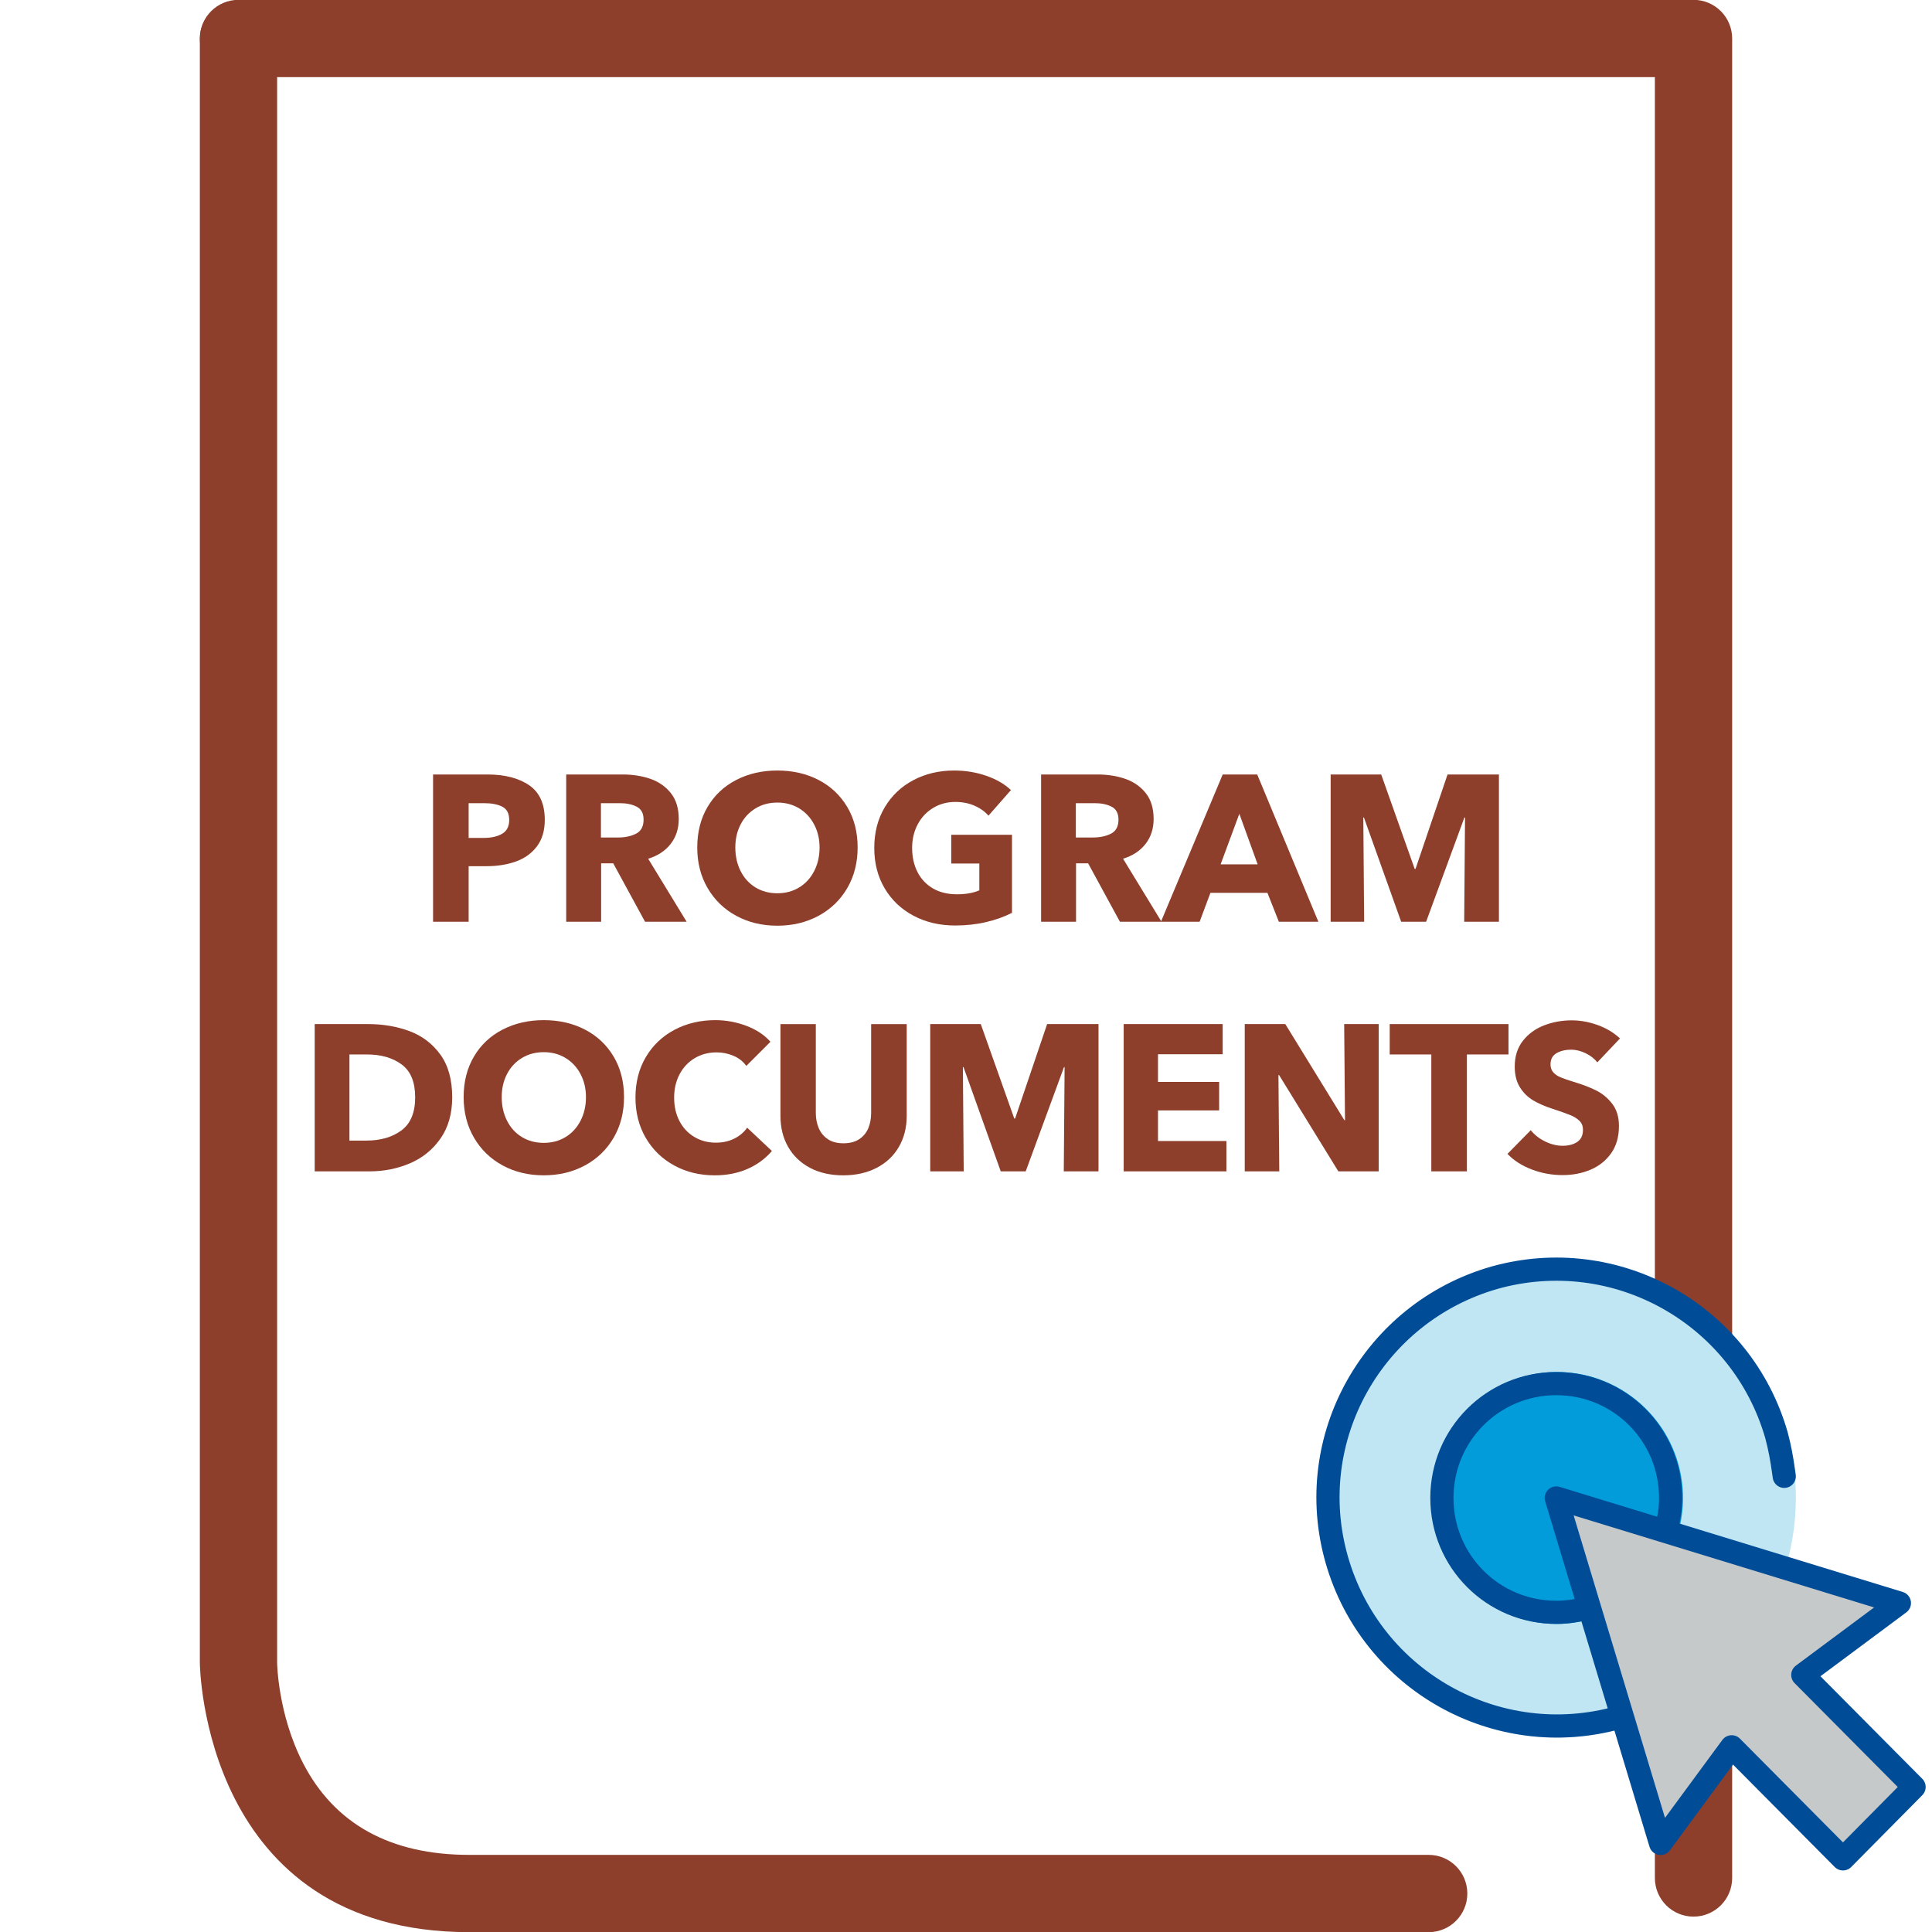 <?xml version="1.0" encoding="UTF-8"?>
<svg xmlns="http://www.w3.org/2000/svg" viewBox="0 0 250 250">
  <defs>
    <style>
      .cls-1 {
        fill: #c6c9ca;
      }

      .cls-1, .cls-2, .cls-3, .cls-4 {
        stroke-width: 0px;
      }

      .cls-2 {
        fill: #bfe6f2;
      }

      .cls-3 {
        fill: #8d3f2b;
      }

      .cls-4 {
        fill: #019cd9;
      }

      .cls-5 {
        fill: none;
        stroke: #004c97;
        stroke-linecap: round;
        stroke-linejoin: round;
        stroke-width: 3px;
      }
    </style>
  </defs>
  <g id="Layer_1" data-name="Layer 1">
    <g id="Layer_1-2" data-name="Layer 1">
      <g>
        <path class="cls-3" d="m219.14,248.01c-2.762,0-5-2.238-5-5V9.98H30.86c-2.761,0-5-2.239-5-5S28.099-.02,30.86-.02h188.28c2.762,0,5,2.239,5,5v238.03c0,2.762-2.238,5-5,5Z"/>
        <path class="cls-3" d="m184.87,250.02H60.72c-34.462,0-34.86-34.511-34.86-34.859V5.05C25.86,2.289,28.099.05,30.86.05s5,2.239,5,5v210.11c0,.048.086,6.641,3.344,12.968,4.062,7.891,11.301,11.892,21.517,11.892h124.15c2.762,0,5,2.238,5,5s-2.238,5-5,5h-.001Z"/>
      </g>
    </g>
    <g id="Icon_click" data-name="Icon click">
      <g id="Cursor_co" data-name="Cursor co">
        <path class="cls-2" d="m232.381,193.836c0,17.1-13.9,31-31,31s-31-13.9-31-31,13.9-31,31-31,31,13.9,31,31Z"/>
        <path class="cls-4" d="m185.181,193.836c0,9,7.3,16.3,16.3,16.3,1.4,0,2.8-.2,4.2-.6.8-.2,1.3-1,1.1-1.8h0v-.1c3.8-1.6,6.7-4.6,8.1-8.5.7.5,1.6.3,2.1-.4.1-.1.2-.3.2-.5,2.4-8.7-2.6-17.6-11.3-20.1-8.7-2.4-17.6,2.6-20.1,11.3-.4,1.5-.6,2.9-.6,4.4h0Z"/>
        <path class="cls-1" d="m248.343,230.758c0,.386-.193.773-.386,1.063l-8.887,8.984c-.29.193-.676.386-1.063.386s-.773-.193-1.063-.483l-12.655-12.751-7.921,10.723c-.29.483-.869.676-1.449.58-.483-.097-.966-.483-1.159-.966l-12.944-43.277c-.193-.483,0-1.063.386-1.449s.966-.483,1.449-.386l42.794,13.138c.773.193,1.159,1.063.966,1.835-.097.29-.29.58-.483.773l-10.626,8.018,12.655,12.751c.29.29.386.676.386,1.063v-.002Z"/>
        <polygon class="cls-5" points="233.281 216.736 247.681 231.236 238.481 240.536 224.081 226.036 214.881 238.536 201.381 193.836 245.781 207.436 233.281 216.736"/>
        <path class="cls-5" d="m209.481,222.236c-15.7,4.4-32-4.7-36.5-20.4s4.7-32,20.4-36.5c15.7-4.4,32,4.7,36.5,20.4.4,1.5.7,3.1.9,4.6l.1.7"/>
        <path class="cls-5" d="m205.281,208.136c-1.3.3-2.6.5-3.9.5-8.2,0-14.8-6.6-14.8-14.8s6.6-14.8,14.8-14.8,14.8,6.6,14.8,14.8c0,1.4-.2,2.7-.6,4"/>
      </g>
    </g>
  </g>
  <g id="Layer_2_copy_3" data-name="Layer 2 copy 3">
    <g>
      <path class="cls-3" d="m56.039,119.274v-19.057h6.999c2.261,0,4.068.462,5.424,1.386,1.354.924,2.032,2.418,2.032,4.481,0,1.4-.341,2.548-1.023,3.445-.682.898-1.588,1.548-2.719,1.952s-2.405.605-3.822.605h-2.288v7.187h-4.603Zm6.541-10.848c.986,0,1.785-.179,2.396-.538.61-.359.915-.951.915-1.776,0-.843-.296-1.417-.888-1.723-.592-.305-1.373-.458-2.342-.458h-2.019v4.495h1.938Z"/>
      <path class="cls-3" d="m73.266,119.274v-19.057h7.268c1.328,0,2.535.188,3.621.565,1.085.376,1.969.992,2.651,1.844.682.853,1.023,1.969,1.023,3.351,0,1.256-.35,2.333-1.05,3.23-.7.897-1.669,1.534-2.907,1.911l4.979,8.156h-5.383l-4.118-7.563h-1.562v7.563h-4.522Zm6.675-10.901c.933,0,1.723-.166,2.369-.498.646-.332.969-.938.969-1.817,0-.807-.296-1.363-.888-1.669-.592-.305-1.319-.458-2.18-.458h-2.45v4.441h2.18Z"/>
      <path class="cls-3" d="m95.271,118.507c-1.57-.852-2.804-2.046-3.701-3.58s-1.346-3.288-1.346-5.262c0-1.992.444-3.741,1.333-5.249s2.122-2.669,3.701-3.486c1.579-.816,3.355-1.225,5.329-1.225,1.992,0,3.773.408,5.343,1.225,1.57.817,2.804,1.979,3.701,3.486.897,1.507,1.346,3.257,1.346,5.249,0,1.974-.449,3.728-1.346,5.262-.897,1.534-2.136,2.728-3.715,3.58s-3.355,1.278-5.33,1.278-3.746-.426-5.316-1.278Zm8.143-3.674c.825-.502,1.471-1.207,1.938-2.113.466-.906.7-1.925.7-3.055,0-1.094-.233-2.086-.7-2.974-.467-.888-1.113-1.583-1.938-2.086-.826-.502-1.768-.753-2.827-.753s-2.001.251-2.826.753c-.826.503-1.467,1.194-1.924,2.073-.458.879-.687,1.875-.687,2.988,0,1.13.229,2.149.687,3.055.458.906,1.099,1.611,1.924,2.113.825.503,1.768.754,2.826.754s2.001-.251,2.827-.754Z"/>
      <path class="cls-3" d="m118.204,118.493c-1.588-.843-2.831-2.023-3.728-3.54-.897-1.516-1.346-3.261-1.346-5.235,0-1.992.453-3.746,1.359-5.262.906-1.516,2.144-2.687,3.714-3.513,1.57-.825,3.324-1.238,5.262-1.238,1.471,0,2.862.229,4.173.686,1.31.458,2.368,1.073,3.176,1.844l-2.906,3.311c-.468-.539-1.073-.969-1.817-1.292-.745-.323-1.566-.484-2.463-.484-1.059,0-2.015.255-2.867.767-.853.511-1.521,1.22-2.005,2.126-.484.906-.727,1.924-.727,3.055,0,1.167.229,2.203.687,3.109.458.907,1.121,1.615,1.992,2.126.87.512,1.915.767,3.136.767,1.13,0,2.09-.17,2.881-.511v-3.472h-3.634v-3.715h7.86v10.094c-.969.502-2.082.901-3.338,1.198-1.256.296-2.593.444-4.011.444-2.01,0-3.809-.422-5.397-1.265Z"/>
      <path class="cls-3" d="m134.718,119.274v-19.057h7.268c1.328,0,2.534.188,3.62.565,1.086.376,1.97.992,2.651,1.844.682.853,1.023,1.969,1.023,3.351,0,1.256-.351,2.333-1.05,3.23-.7.897-1.669,1.534-2.907,1.911l4.979,8.156h-5.384l-4.118-7.563h-1.561v7.563h-4.522Zm6.676-10.901c.933,0,1.723-.166,2.368-.498.646-.332.969-.938.969-1.817,0-.807-.296-1.363-.888-1.669-.592-.305-1.319-.458-2.181-.458h-2.449v4.441h2.181Z"/>
      <path class="cls-3" d="m158.216,100.217h4.469l7.913,19.057h-5.114l-1.48-3.741h-7.375l-1.399,3.741h-5.007l7.994-19.057Zm2.153,5.087l-2.422,6.541h4.791l-2.369-6.541Z"/>
      <path class="cls-3" d="m176.52,119.274h-4.334v-19.057h6.541l4.333,12.22h.108l4.145-12.22h6.648v19.057h-4.495l.108-13.485h-.081l-4.953,13.485h-3.229l-4.818-13.485h-.081l.108,13.485Z"/>
      <path class="cls-3" d="m40.723,151.574v-19.058h6.891c1.956,0,3.75.306,5.384.916,1.632.61,2.96,1.619,3.983,3.027,1.023,1.409,1.534,3.253,1.534,5.532,0,2.117-.507,3.898-1.521,5.343-1.014,1.444-2.333,2.513-3.957,3.203s-3.36,1.036-5.208,1.036h-7.106Zm6.675-3.983c1.848,0,3.365-.439,4.549-1.319,1.184-.879,1.776-2.306,1.776-4.279s-.583-3.392-1.75-4.253c-1.167-.861-2.656-1.292-4.468-1.292h-2.288v11.144h2.18Z"/>
      <path class="cls-3" d="m65.042,150.807c-1.57-.852-2.804-2.045-3.701-3.579s-1.346-3.288-1.346-5.263c0-1.992.444-3.741,1.333-5.249.888-1.507,2.122-2.669,3.701-3.485,1.579-.816,3.355-1.225,5.329-1.225,1.992,0,3.773.408,5.343,1.225,1.57.816,2.804,1.979,3.701,3.485.897,1.508,1.346,3.257,1.346,5.249,0,1.975-.449,3.729-1.346,5.263-.897,1.534-2.136,2.728-3.715,3.579-1.579.853-3.355,1.279-5.33,1.279s-3.746-.427-5.316-1.279Zm8.143-3.674c.825-.502,1.471-1.206,1.938-2.113.466-.905.7-1.924.7-3.055,0-1.095-.233-2.086-.7-2.975-.467-.888-1.113-1.583-1.938-2.086-.826-.502-1.768-.754-2.827-.754s-2.001.252-2.826.754c-.826.503-1.467,1.193-1.924,2.073-.458.879-.687,1.875-.687,2.987,0,1.131.229,2.149.687,3.055.458.907,1.099,1.611,1.924,2.113.825.503,1.768.754,2.826.754s2.001-.251,2.827-.754Z"/>
      <path class="cls-3" d="m87.235,150.807c-1.561-.852-2.786-2.041-3.674-3.566-.888-1.524-1.333-3.266-1.333-5.222,0-1.991.453-3.745,1.359-5.262.906-1.517,2.144-2.688,3.714-3.513s3.324-1.238,5.262-1.238c1.382,0,2.723.247,4.024.74,1.301.493,2.337,1.18,3.109,2.059l-3.123,3.123c-.413-.574-.965-1.01-1.655-1.306-.691-.296-1.422-.444-2.194-.444-1.059,0-2.005.252-2.84.754s-1.485,1.197-1.951,2.086c-.467.889-.7,1.889-.7,3.001,0,1.148.229,2.163.687,3.042s1.099,1.565,1.925,2.059c.825.494,1.758.74,2.799.74.879,0,1.668-.175,2.369-.524.7-.35,1.256-.821,1.669-1.413l3.203,3.015c-.861,1.005-1.92,1.781-3.176,2.328-1.256.547-2.665.821-4.226.821-1.938,0-3.688-.427-5.249-1.279Z"/>
      <path class="cls-3" d="m104.812,151.116c-1.22-.646-2.163-1.547-2.826-2.705-.664-1.157-.996-2.498-.996-4.023v-11.871h4.576v11.494c0,.718.125,1.373.376,1.965s.642,1.067,1.171,1.427,1.207.538,2.032.538,1.507-.179,2.046-.538c.538-.359.929-.835,1.171-1.427s.363-1.247.363-1.965v-11.494h4.603v11.871c0,1.507-.336,2.844-1.01,4.011-.673,1.166-1.633,2.072-2.88,2.718-1.248.646-2.688.97-4.32.97-1.651,0-3.086-.323-4.307-.97Z"/>
      <path class="cls-3" d="m124.704,151.574h-4.333v-19.058h6.541l4.334,12.221h.107l4.145-12.221h6.648v19.058h-4.494l.107-13.485h-.08l-4.953,13.485h-3.23l-4.818-13.485h-.081l.107,13.485Z"/>
      <path class="cls-3" d="m158.7,151.574h-13.297v-19.058h12.812v3.903h-8.371v3.58h7.913v3.688h-7.913v3.957h8.855v3.93Z"/>
      <path class="cls-3" d="m165.538,151.574h-4.469v-19.058h5.249l7.645,12.437h.08l-.107-12.437h4.469v19.058h-5.223l-7.671-12.463h-.081l.108,12.463Z"/>
      <path class="cls-3" d="m189.816,151.574h-4.604v-15.127h-5.383v-3.931h15.369v3.931h-5.383v15.127Z"/>
      <path class="cls-3" d="m198.214,151.332c-1.274-.484-2.324-1.157-3.149-2.019l3.015-3.068c.467.592,1.081,1.076,1.845,1.453.762.377,1.521.565,2.274.565.771,0,1.403-.166,1.897-.498.493-.332.74-.856.74-1.575,0-.466-.148-.848-.444-1.144s-.695-.547-1.198-.754c-.502-.206-1.274-.479-2.314-.82-.951-.306-1.776-.664-2.477-1.077-.699-.412-1.274-.978-1.723-1.695s-.673-1.615-.673-2.692c0-1.327.354-2.439,1.063-3.337s1.624-1.562,2.745-1.992,2.311-.646,3.566-.646c1.112,0,2.229.202,3.352.606,1.121.403,2.086.982,2.894,1.735l-2.934,3.096c-.377-.484-.885-.879-1.521-1.185-.637-.305-1.261-.457-1.87-.457-.718,0-1.342.147-1.871.444-.529.296-.794.785-.794,1.467,0,.395.112.727.336.996.225.269.539.488.942.659.404.171.956.363,1.655.578,1.148.342,2.131.714,2.947,1.117.816.404,1.517.982,2.1,1.736s.875,1.714.875,2.88c0,1.4-.336,2.575-1.009,3.526-.674.951-1.562,1.66-2.665,2.126-1.104.467-2.311.7-3.62.7-1.383,0-2.71-.242-3.984-.727Z"/>
    </g>
  </g>
</svg>